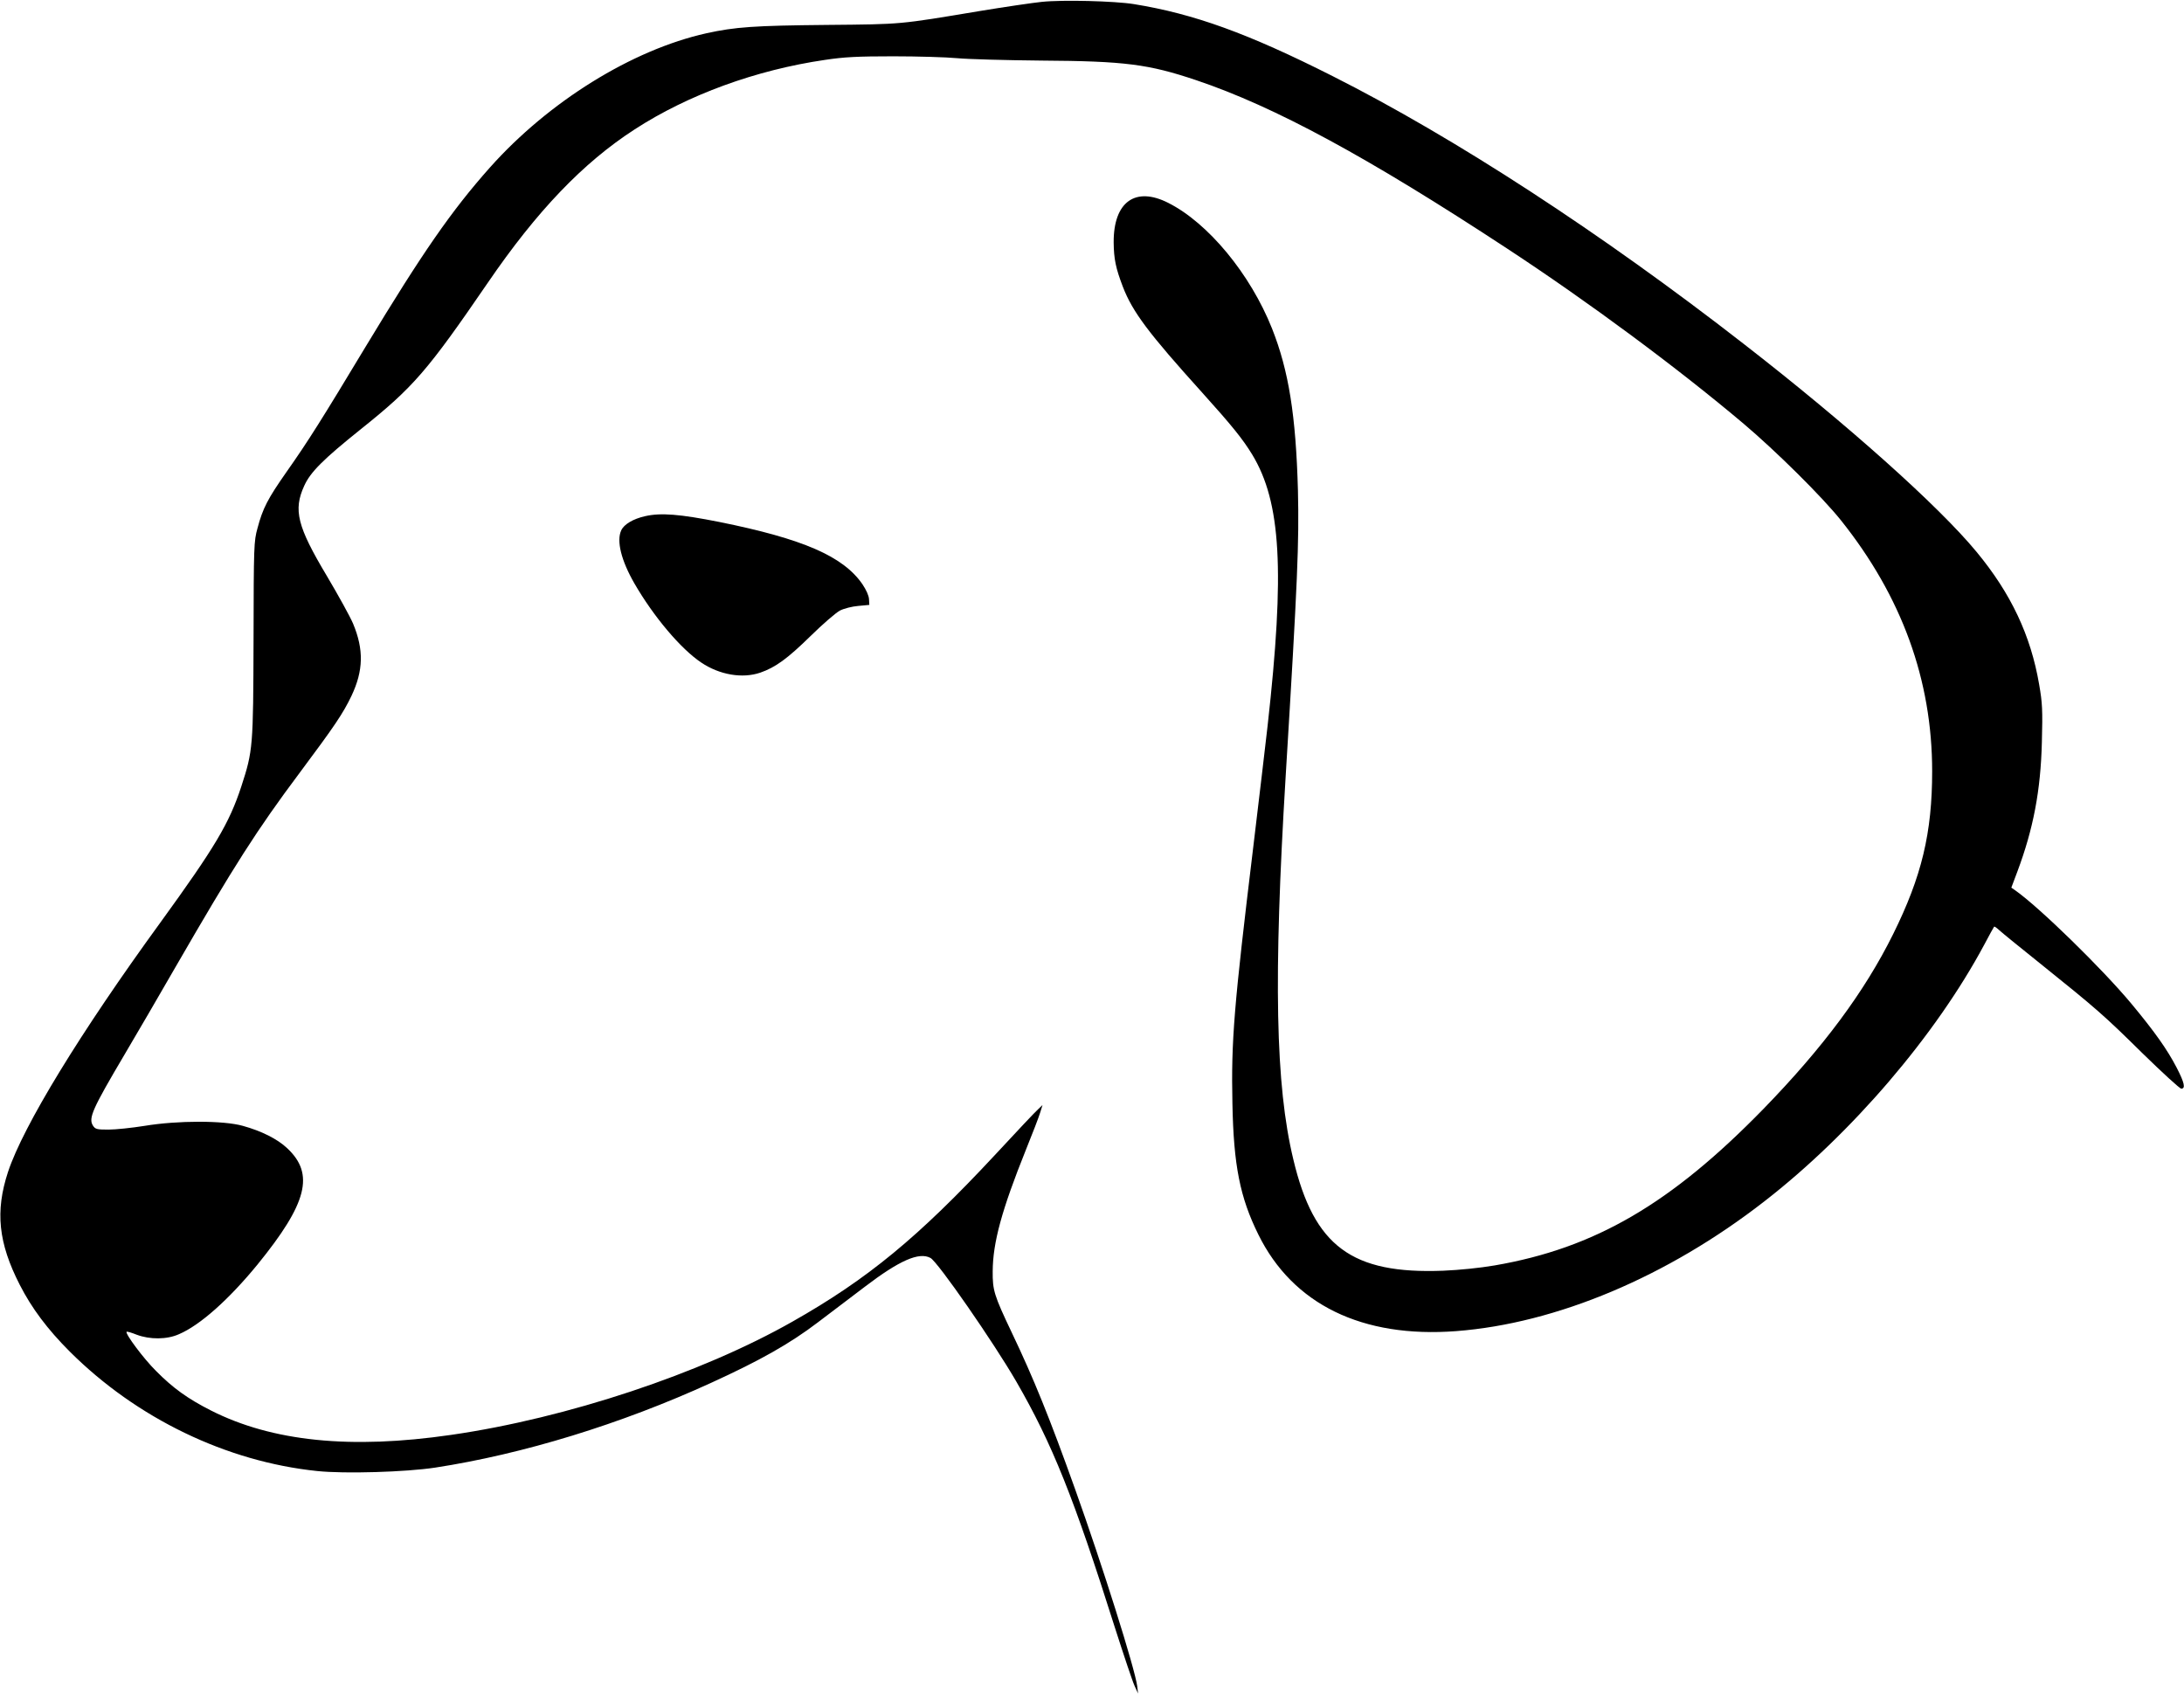 <?xml version="1.0" standalone="no"?>
<!DOCTYPE svg PUBLIC "-//W3C//DTD SVG 20010904//EN"
 "http://www.w3.org/TR/2001/REC-SVG-20010904/DTD/svg10.dtd">
<svg version="1.0" xmlns="http://www.w3.org/2000/svg"
 width="1280pt" height="993pt" viewBox="0 0 1280 993"
 preserveAspectRatio="xMidYMid meet">
<g transform="translate(0,993) scale(0.1,-0.1)"
fill="#000000" stroke="none">
<path d="M6105 9919 c-49 -5 -214 -29 -365 -54 -474 -79 -449 -77 -890 -81
-431 -4 -542 -12 -710 -49 -436 -97 -924 -400 -1269 -787 -225 -253 -396 -500
-727 -1048 -256 -425 -338 -556 -465 -736 -110 -157 -139 -213 -170 -330 -21
-76 -22 -100 -23 -649 -2 -634 -3 -653 -72 -865 -71 -216 -154 -355 -473 -795
-471 -647 -805 -1194 -894 -1463 -76 -231 -57 -416 69 -662 70 -137 162 -260
293 -391 392 -391 918 -645 1450 -700 162 -17 519 -6 691 20 515 79 1089 255
1618 497 287 131 462 230 625 354 76 58 201 152 277 210 201 153 316 204 383
168 42 -21 371 -496 503 -724 211 -365 338 -682 579 -1445 52 -162 103 -315
115 -340 l20 -44 -5 43 c-13 102 -204 708 -363 1152 -150 420 -244 652 -372
920 -104 219 -113 248 -112 360 1 168 53 359 194 710 39 96 77 195 84 219 l14
45 -26 -25 c-15 -13 -129 -134 -254 -269 -447 -480 -745 -726 -1185 -975 -537
-305 -1322 -566 -2000 -664 -590 -86 -1050 -39 -1409 143 -136 69 -222 131
-321 231 -73 72 -183 220 -173 230 2 3 29 -5 59 -17 77 -29 177 -29 248 3 124
53 292 203 460 408 292 359 336 531 174 682 -57 54 -151 101 -260 131 -113 32
-382 32 -575 0 -75 -12 -170 -22 -212 -22 -68 0 -77 2 -91 23 -28 44 -4 97
185 417 70 118 205 350 300 515 342 592 477 803 727 1137 206 276 253 346 303
450 70 148 73 271 9 424 -17 40 -86 165 -153 278 -174 291 -198 387 -133 529
36 80 111 155 332 332 309 247 389 340 744 858 287 420 559 704 861 899 313
203 711 348 1115 407 113 17 190 21 400 21 143 0 312 -5 375 -11 63 -6 284
-12 490 -14 494 -3 631 -21 911 -115 460 -155 1003 -449 1821 -986 480 -315
998 -699 1388 -1028 191 -162 458 -426 570 -566 356 -446 534 -935 534 -1470
0 -361 -61 -616 -229 -955 -167 -337 -409 -663 -760 -1024 -542 -556 -988
-816 -1575 -917 -87 -15 -207 -27 -301 -31 -537 -21 -758 143 -879 652 -105
436 -117 1060 -45 2245 71 1162 79 1370 72 1675 -12 440 -54 703 -152 950
-127 319 -374 618 -608 736 -193 98 -321 6 -320 -231 1 -98 12 -151 54 -261
57 -147 148 -269 464 -619 173 -192 238 -272 294 -364 169 -279 192 -680 90
-1591 -11 -99 -49 -418 -84 -710 -113 -932 -130 -1133 -122 -1504 7 -360 44
-548 152 -766 202 -410 609 -608 1160 -566 587 45 1238 319 1805 760 512 397
1006 975 1290 1506 29 55 55 102 57 104 2 3 16 -7 31 -21 15 -14 122 -101 237
-193 335 -269 378 -307 601 -527 117 -114 219 -208 228 -208 26 0 19 34 -27
123 -55 106 -127 208 -263 372 -172 207 -543 569 -683 667 l-23 16 35 93 c94
251 137 476 144 759 5 189 3 230 -16 339 -49 287 -165 533 -367 777 -222 269
-758 748 -1365 1219 -834 649 -1693 1208 -2409 1569 -495 250 -812 365 -1165
422 -111 18 -418 26 -540 13z"/>
<path d="M3781 6905 c-71 -16 -124 -48 -140 -83 -29 -62 0 -177 77 -311 112
-194 272 -384 392 -464 107 -72 241 -95 346 -59 89 31 158 81 294 214 72 71
150 138 173 150 24 12 71 24 107 27 l65 6 -2 34 c-1 20 -16 54 -39 88 -113
163 -347 265 -838 364 -232 46 -343 55 -435 34z"/>
</g>
</svg>
